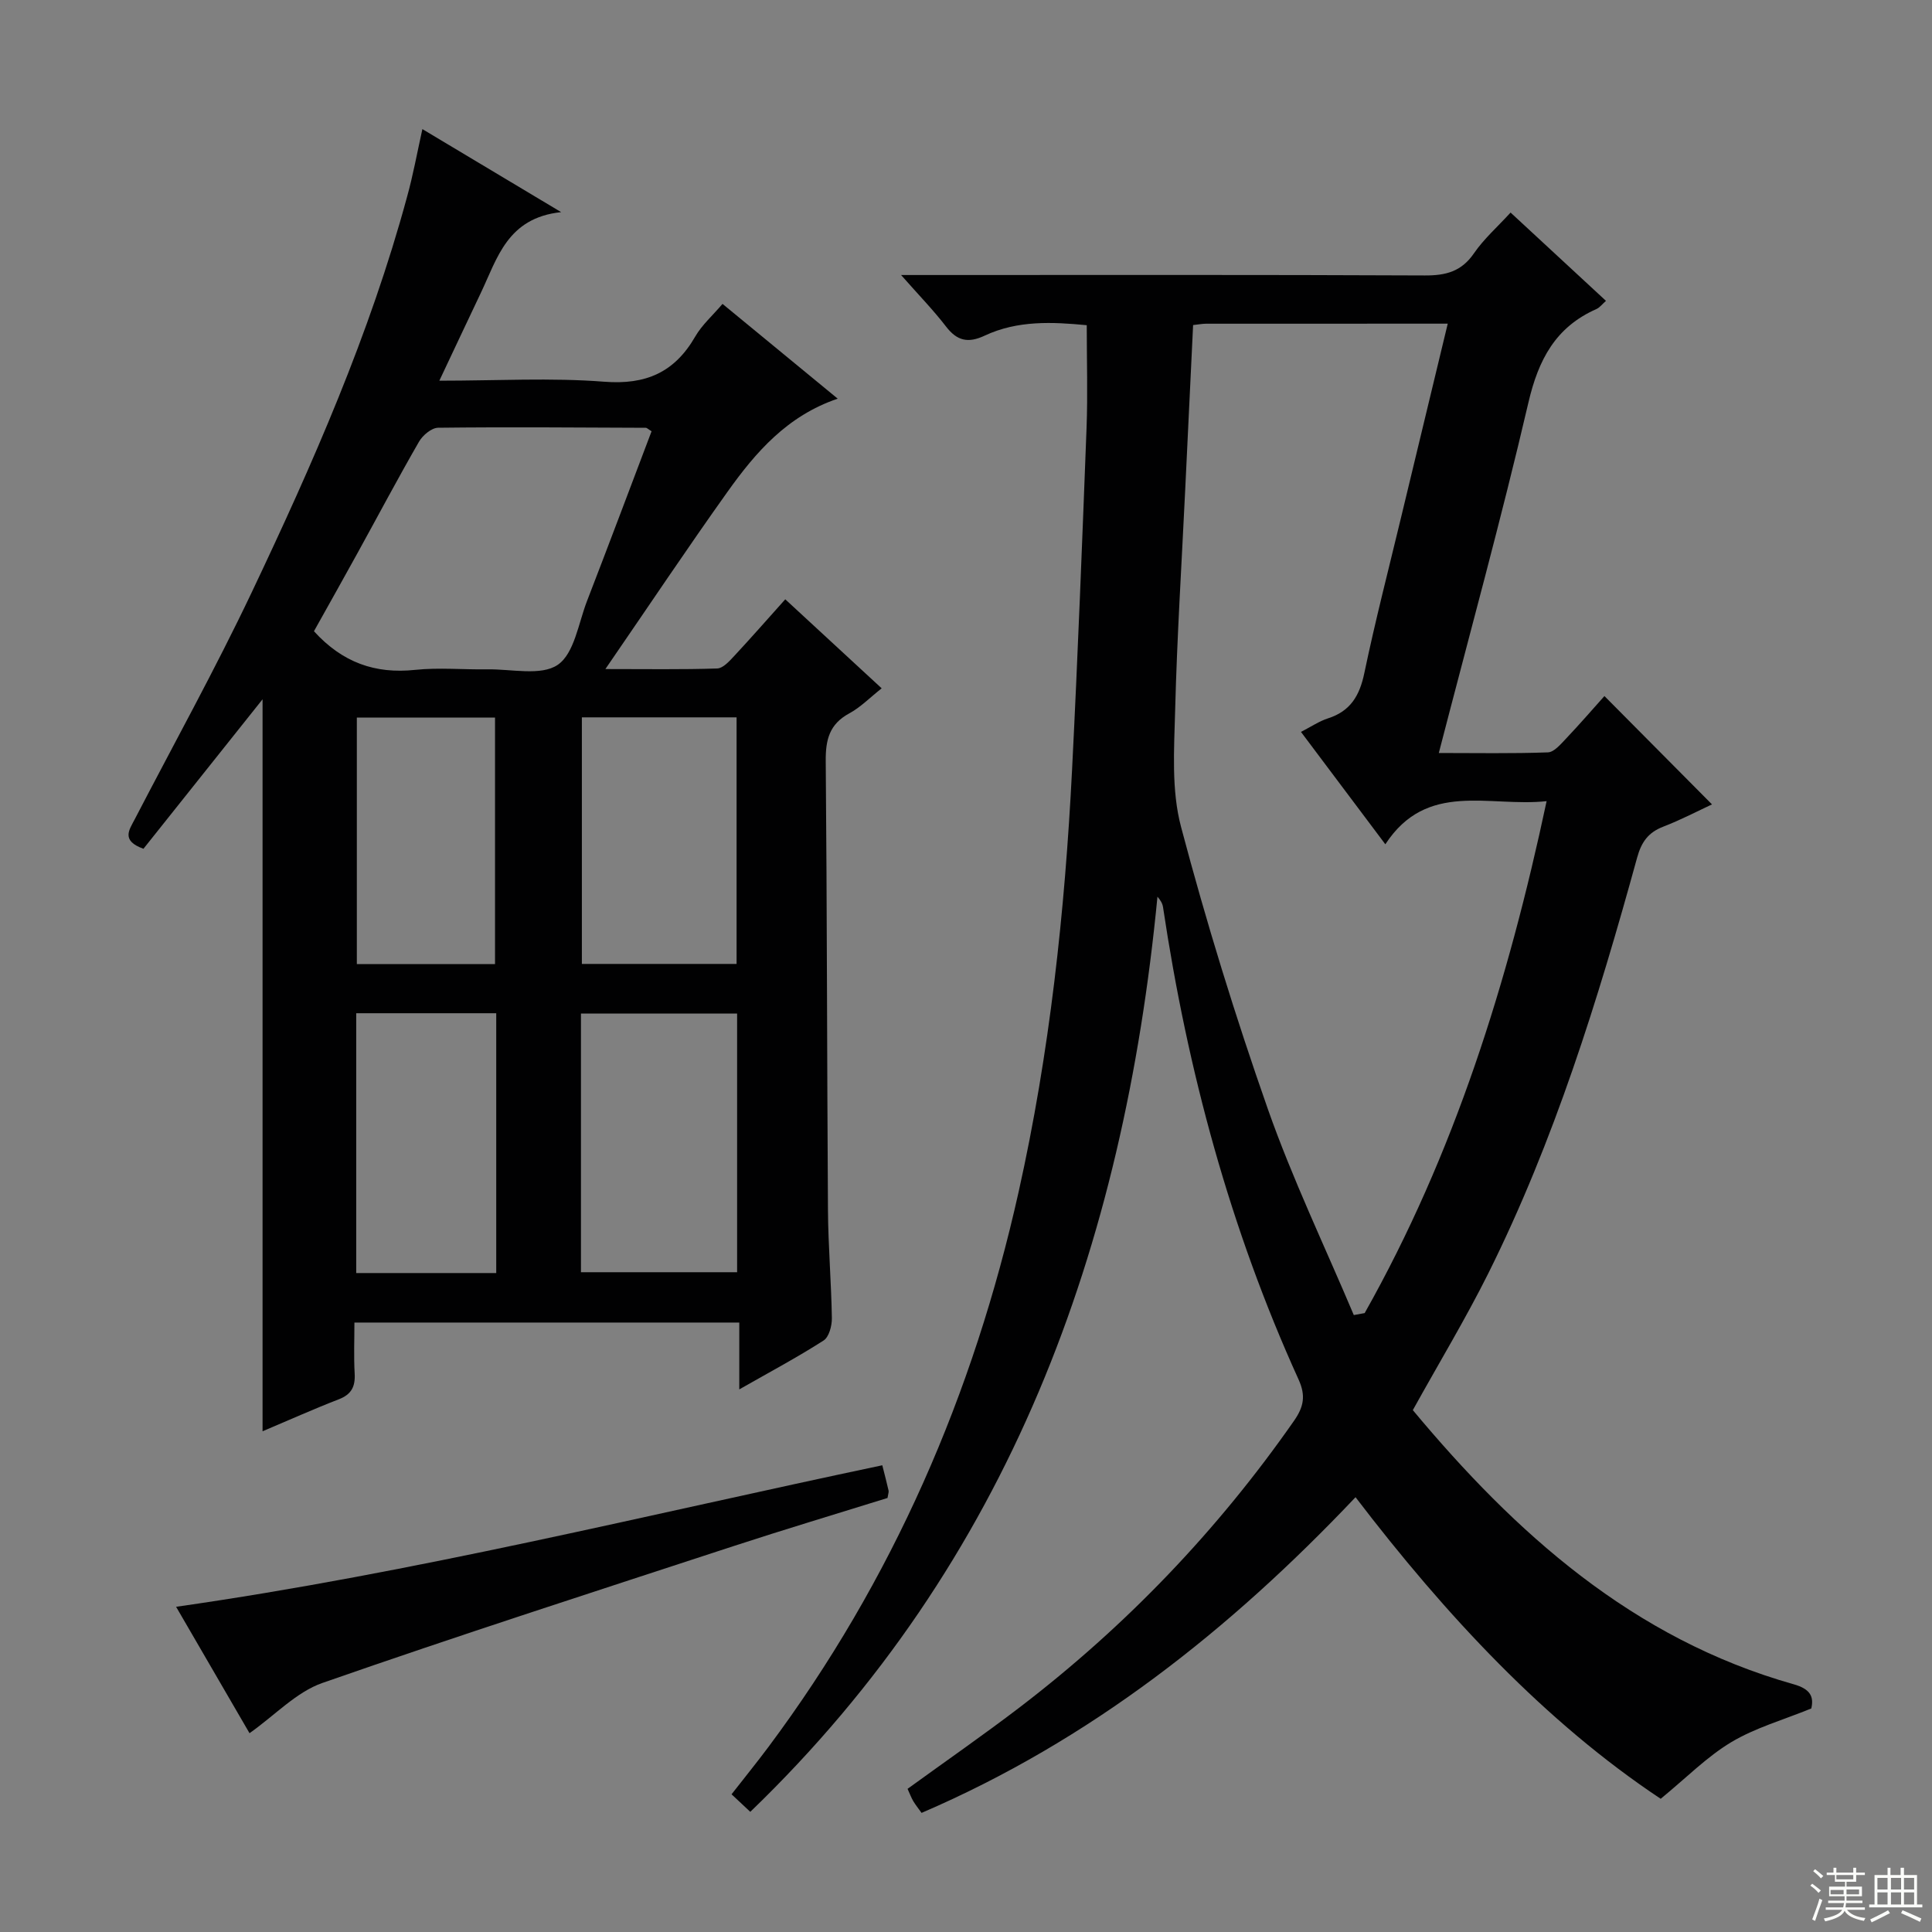 <svg enable-background="new 0 0 400 400" viewBox="0 0 400 400" xmlns="http://www.w3.org/2000/svg"><rect x="0" y="0" width="400" height="400" fill="#808080" stroke="none"/><g fill="#010102"><path d="m292.51 291.95c21.19 25.42 45.51 47.35 78.85 56.76 3.52.99 4.2 2.62 3.65 5.01-5.78 2.36-11.57 3.99-16.56 6.97-5.06 3.03-9.32 7.39-14.62 11.73-23.77-15.79-44.46-37.92-63.18-62.44-26.02 27.47-54.91 50.35-89.85 65.36-.64-.9-1.24-1.64-1.72-2.44-.42-.71-.7-1.5-1.18-2.54 7.74-5.62 15.64-11.09 23.26-16.91 21.98-16.82 40.91-36.58 56.76-59.3 2-2.87 2.46-5.18.94-8.53-14.18-31.21-23.01-63.98-28.07-97.82-.11-.74-.52-1.43-1.15-2.15-7 72.54-30.46 137.61-84.3 189.47-1.2-1.12-2.38-2.23-3.88-3.63 2.62-3.36 5.2-6.54 7.65-9.82 25.73-34.49 42.44-73.06 51.79-114.93 6.43-28.78 9.57-57.99 11.06-87.38 1.19-23.58 2.1-47.18 3-70.77.26-6.94.04-13.91.04-21.26-7.07-.68-14.32-1.04-21.13 2.16-3.42 1.61-5.72 1.1-8.01-1.89-2.62-3.41-5.65-6.51-9.3-10.66h5.96c34.16 0 68.32-.07 102.48.09 4.35.02 7.58-.81 10.17-4.59 2.04-2.97 4.83-5.43 7.58-8.43 6.61 6.12 13.06 12.09 19.75 18.28-.81.71-1.3 1.39-1.97 1.69-8.47 3.74-12.02 10.48-14.09 19.37-5.6 24.04-12.16 47.85-18.55 72.55 7.82 0 15.21.14 22.59-.13 1.3-.05 2.68-1.73 3.78-2.88 2.85-3.01 5.57-6.15 7.92-8.78 7.45 7.5 14.77 14.88 22.27 22.43-2.72 1.26-6.33 3.16-10.11 4.62-3.11 1.2-4.51 3.2-5.39 6.4-8.11 29.47-17.15 58.65-30.83 86.11-4.66 9.33-10.07 18.3-15.61 28.28zm-12.22-19.68c.75-.14 1.5-.27 2.25-.41 18.55-32.92 29.69-68.49 37.67-105.99-11.92 1.29-24.76-4.29-33.39 8.93-6.07-8.09-11.62-15.49-17.47-23.27 2.1-1.07 3.76-2.21 5.59-2.8 4.67-1.49 6.56-4.72 7.53-9.38 2.24-10.71 4.98-21.31 7.54-31.95 3.2-13.32 6.41-26.63 9.73-40.39-17.05 0-33.52 0-50 .01-.8 0-1.59.16-2.72.28-.55 11.46-1.09 22.71-1.63 33.97-.73 15.28-1.7 30.55-2.09 45.83-.21 8.04-.8 16.48 1.22 24.09 5.21 19.69 11.23 39.21 17.98 58.44 5.1 14.5 11.8 28.44 17.79 42.64z"/><path d="m87.45 26.73c9.26 5.54 18.33 10.97 28.73 17.19-11.15 1.18-13.21 9.55-16.63 16.72-2.76 5.8-5.49 11.62-8.59 18.18 11.95 0 23.09-.65 34.12.21 8.67.68 14.59-1.95 18.86-9.35 1.39-2.41 3.59-4.34 5.65-6.76 7.83 6.44 15.62 12.85 23.85 19.62-10.46 3.55-16.97 11.09-22.78 19.23-8.37 11.74-16.38 23.74-25.32 36.75 8.65 0 15.91.12 23.15-.12 1.2-.04 2.5-1.49 3.48-2.54 3.51-3.77 6.91-7.65 10.61-11.78 6.59 6.09 13.04 12.05 19.96 18.43-2.4 1.89-4.36 3.92-6.73 5.2-4.1 2.22-4.89 5.47-4.85 9.84.27 30.98.26 61.96.46 92.94.05 7.48.69 14.95.81 22.43.02 1.57-.59 3.9-1.72 4.62-5.41 3.47-11.1 6.5-17.45 10.12 0-4.98 0-9.19 0-13.84-26.6 0-52.66 0-79.68 0 0 3.42-.15 7 .05 10.56.15 2.69-.66 4.32-3.29 5.33-5.22 2.02-10.33 4.32-15.78 6.62 0-51.05 0-101.54 0-151.55-8.02 10.07-16.41 20.6-24.66 30.95-4.68-1.69-2.95-3.9-1.82-6.08 8.11-15.63 16.65-31.05 24.2-46.94 12.61-26.56 24.48-53.47 32.2-81.97 1.23-4.41 2.05-8.96 3.17-14.01zm47.45 62.56c-.68-.42-.95-.72-1.22-.72-14.33-.06-28.65-.18-42.98-.01-1.35.02-3.19 1.56-3.95 2.89-4.4 7.63-8.52 15.42-12.77 23.13-3.02 5.48-6.09 10.94-8.98 16.11 5.92 6.51 12.71 8.87 20.94 8 4.94-.52 9.99-.03 14.99-.11 4.96-.08 11.1 1.42 14.55-.94 3.43-2.35 4.27-8.6 6.06-13.22 4.53-11.72 8.94-23.47 13.36-35.13zm-14.62 174.11h32.33c0-18.04 0-35.65 0-53.55-10.9 0-21.59 0-32.33 0zm32.22-63.83c0-17.37 0-34.12 0-51.05-10.89 0-21.45 0-32.03 0v51.05zm-49.76 64c0-18.23 0-35.85 0-53.79-9.73 0-19.27 0-28.99 0v53.79zm-.25-63.96c0-17.43 0-34.3 0-51.05-9.84 0-19.23 0-28.61 0v51.05z"/><path d="m182.67 303.37c.51 2.04.94 3.63 1.3 5.24.07.29-.08.64-.22 1.53-10.49 3.27-21.27 6.49-31.96 9.99-28.4 9.3-56.84 18.46-85.05 28.31-5.38 1.88-9.76 6.64-15.08 10.4-4.92-8.47-10.04-17.28-15.2-26.17 49.52-7.08 97.5-19.04 146.21-29.3z"/></g><path d="m374.8 390.4.4-.4c.7.5 1.3 1 1.8 1.4l-.5.5c-.5-.6-1.1-1.1-1.7-1.5zm1 7.3-.6-.3c.5-1.4 1.1-2.8 1.5-4.3.2.1.4.2.6.3-.5 1.3-1 2.8-1.5 4.3zm-.4-10.3.4-.4c.4.3 1 .8 1.7 1.4l-.5.5c-.4-.5-1-1-1.6-1.5zm2.5.3h1.7v-1h.6v1h3.5v-1h.6v1h1.8v.5h-1.8v1.4h-2v1h3.2v2h-3.2v.9h3.3v.5h-3.4c0 .3-.1.6-.1.9h4v.5h-3.7c.7.9 1.9 1.5 3.8 1.7-.1.2-.2.4-.3.6-2.1-.4-3.5-1.1-4-2.1-.4 1-1.8 1.7-4 2.2-.1-.2-.2-.4-.3-.6 2.1-.4 3.4-1 3.8-1.8h-3.4v-.5h3.6c.1-.3.1-.6.2-.9h-3.3v-.5h3.4c0-.3 0-.6 0-.9h-3.2v-2h3.3v-1h-2.1v-1.4h-1.7v-.5zm1.1 3.5v1h2.7c0-.3 0-.4 0-.4 0-.1 0-.2 0-.2 0-.1 0-.2 0-.3h-2.7zm1.2-3v.9h3.5v-.9zm4.7 3h-2.6v.6.4h2.6z" fill="#fbfcfa"/><path d="m393.6 386.7h.6v1.5h2.7v6.1h1.1v.6h-11v-.6h1.1v-6.1h2.7v-1.5h.6v1.5h2.1v-1.5zm-2.7 8.8.4.6c-1.2.6-2.5 1.3-3.8 1.9-.1-.2-.2-.4-.3-.6 1.2-.6 2.5-1.2 3.7-1.9zm-2.2-6.7v2.4h2.1v-2.4zm0 3v2.5h2.1v-2.5zm2.8-3v2.4h2.1v-2.4zm0 3v2.5h2.1v-2.5zm6 6.1c-1.4-.7-2.7-1.3-3.9-1.8l.3-.6c1.5.6 2.7 1.2 3.9 1.7zm-1.2-9.1h-2.1v2.4h2.1zm-2.1 3v2.5h2.1v-2.5z" fill="#fbfcfa"/></svg>